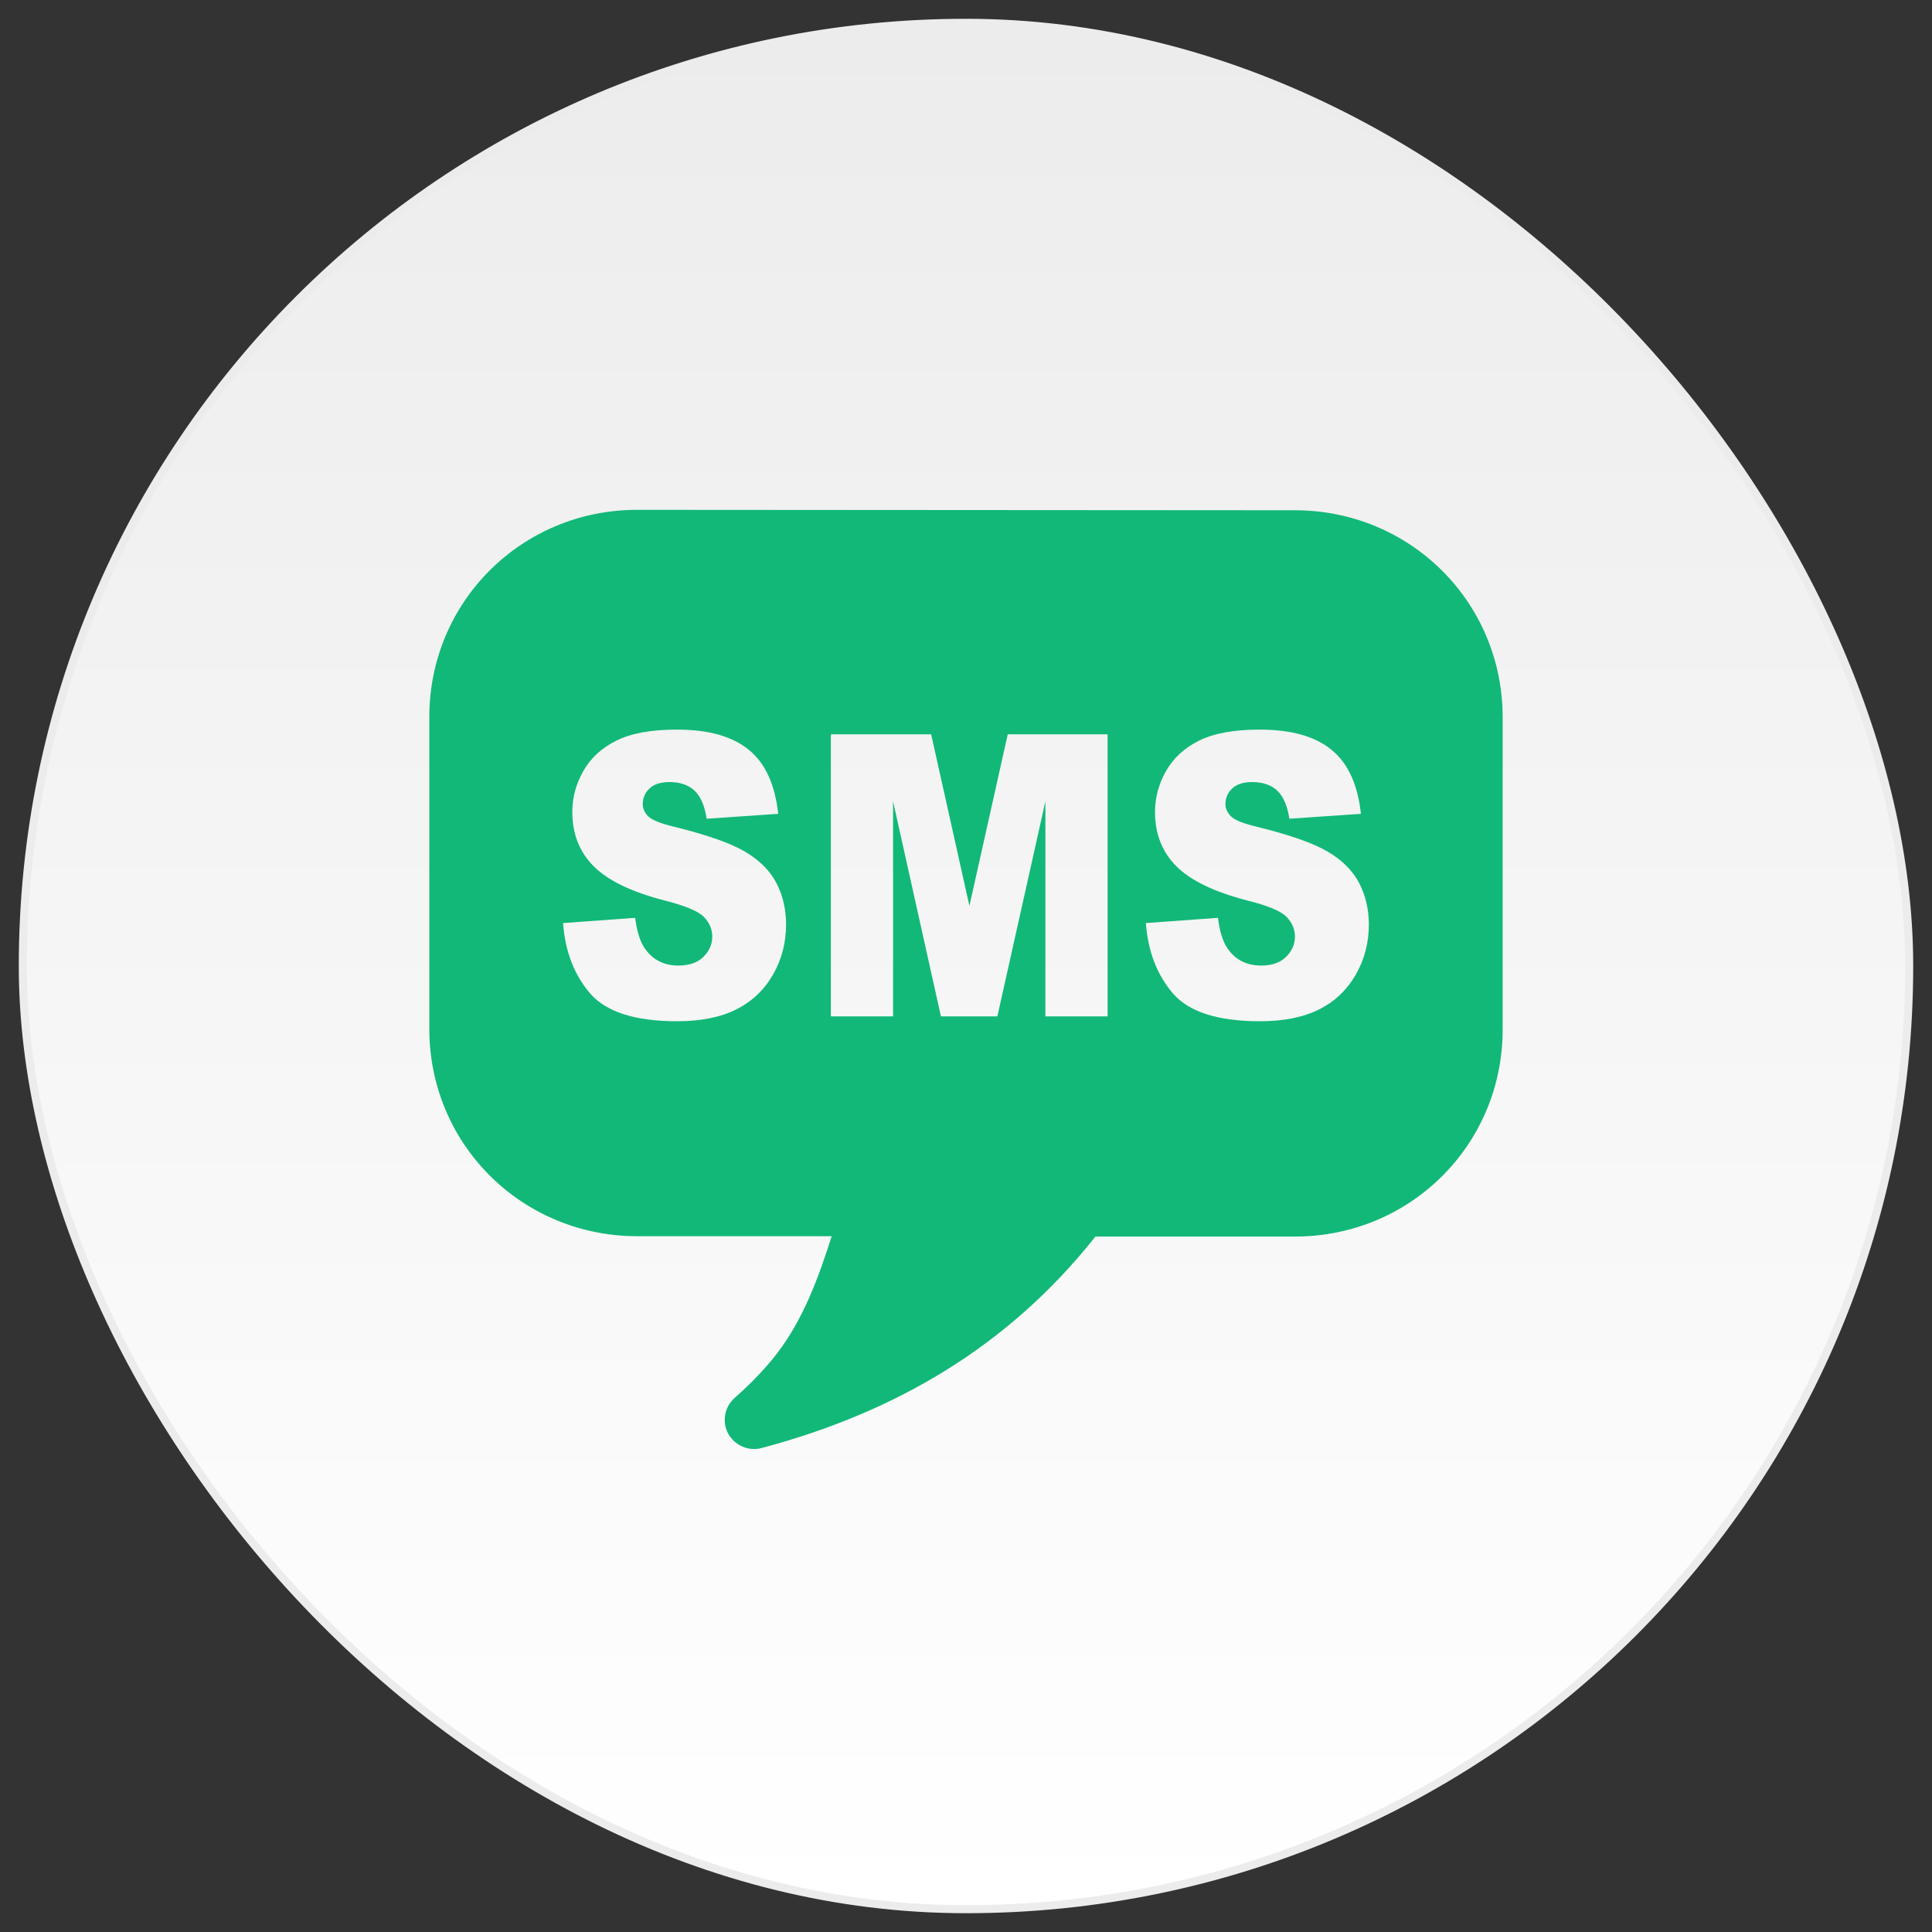 <svg width="72" height="72" viewBox="0 0 72 72" fill="none" xmlns="http://www.w3.org/2000/svg">
<rect x="0" y="0" width="72" height="72" fill="#333333" stroke="none"/>
<rect x="0.85" y="0.85" width="70.3" height="70.3" rx="35.15" fill="url(#paint0_linear_111_9554)"/>
<rect x="0.85" y="0.85" width="70.3" height="70.3" rx="35.15" stroke="#ECECEC" stroke-width="0.3"/>
<g clip-path="url(#clip0_111_9554)">
<path fill-rule="evenodd" clip-rule="evenodd" d="M48.256 19.016C52.559 19.016 56 22.445 56 26.732V38.367C56 42.658 52.559 46.083 48.256 46.083H40.824C37.579 50.179 33.37 52.638 28.383 53.964C27.992 54.068 27.572 53.948 27.286 53.637C26.882 53.189 26.924 52.502 27.377 52.096C28.009 51.541 28.549 50.974 28.982 50.406C29.949 49.132 30.515 47.584 30.994 46.07H23.744C19.441 46.066 16 42.638 16 38.35V26.716C16 22.428 19.441 19 23.744 19C31.915 19 40.079 19.016 48.256 19.016ZM20.984 34.4L23.672 34.205C23.731 34.705 23.852 35.087 24.031 35.347C24.324 35.769 24.74 35.983 25.281 35.983C25.684 35.983 25.997 35.876 26.215 35.658C26.433 35.441 26.544 35.188 26.544 34.903C26.544 34.63 26.439 34.387 26.234 34.173C26.026 33.959 25.544 33.758 24.786 33.563C23.542 33.245 22.66 32.817 22.13 32.288C21.599 31.76 21.329 31.085 21.329 30.261C21.329 29.723 21.465 29.214 21.739 28.734C22.012 28.25 22.422 27.874 22.969 27.602C23.516 27.329 24.268 27.19 25.225 27.19C26.397 27.19 27.289 27.439 27.904 27.942C28.52 28.442 28.884 29.236 29.001 30.329L26.335 30.511C26.264 30.034 26.114 29.687 25.889 29.47C25.662 29.253 25.346 29.145 24.949 29.145C24.62 29.145 24.369 29.227 24.203 29.386C24.037 29.544 23.953 29.739 23.953 29.969C23.953 30.135 24.024 30.284 24.154 30.42C24.288 30.556 24.6 30.683 25.102 30.806C26.338 31.108 27.227 31.422 27.761 31.737C28.295 32.052 28.689 32.438 28.93 32.901C29.174 33.365 29.294 33.884 29.294 34.458C29.294 35.13 29.135 35.752 28.806 36.323C28.48 36.891 28.025 37.322 27.442 37.617C26.859 37.909 26.124 38.059 25.235 38.059C23.676 38.059 22.595 37.715 21.996 37.027C21.4 36.333 21.062 35.461 20.984 34.4ZM42.703 34.4L45.391 34.205C45.45 34.705 45.57 35.087 45.746 35.347C46.039 35.769 46.456 35.983 46.996 35.983C47.4 35.983 47.712 35.876 47.93 35.658C48.148 35.441 48.259 35.188 48.259 34.903C48.259 34.63 48.155 34.387 47.95 34.173C47.745 33.959 47.26 33.754 46.501 33.563C45.258 33.245 44.376 32.817 43.845 32.288C43.315 31.76 43.044 31.085 43.044 30.261C43.044 29.723 43.181 29.214 43.454 28.734C43.728 28.253 44.138 27.874 44.685 27.602C45.232 27.329 45.984 27.19 46.941 27.19C48.113 27.19 49.005 27.439 49.62 27.942C50.235 28.442 50.6 29.236 50.717 30.329L48.051 30.511C47.979 30.034 47.829 29.687 47.605 29.47C47.377 29.253 47.061 29.145 46.664 29.145C46.335 29.145 46.085 29.227 45.919 29.386C45.753 29.544 45.668 29.739 45.668 29.969C45.668 30.135 45.74 30.284 45.87 30.42C46.003 30.556 46.319 30.686 46.817 30.806C48.054 31.108 48.943 31.422 49.477 31.737C50.01 32.048 50.404 32.438 50.648 32.901C50.889 33.362 51.013 33.884 51.013 34.458C51.013 35.13 50.85 35.756 50.525 36.323C50.199 36.891 49.743 37.325 49.161 37.617C48.578 37.909 47.842 38.059 46.954 38.059C45.395 38.059 44.314 37.715 43.715 37.027C43.122 36.333 42.781 35.461 42.703 34.4ZM30.964 27.365H34.701L36.127 33.761L37.556 27.365H41.277V37.877H38.959V29.862L37.169 37.877H35.066L33.282 29.862V37.877H30.964V27.365Z" fill="#12B878"/>
</g>
<defs>
<linearGradient id="paint0_linear_111_9554" x1="36" y1="1" x2="36" y2="71" gradientUnits="userSpaceOnUse">
<stop stop-color="#ECECEC"/>
<stop offset="1" stop-color="white"/>
</linearGradient>
<clipPath id="clip0_111_9554">
<rect width="40" height="35" fill="white" transform="translate(16 19)"/>
</clipPath>
</defs>
</svg>
